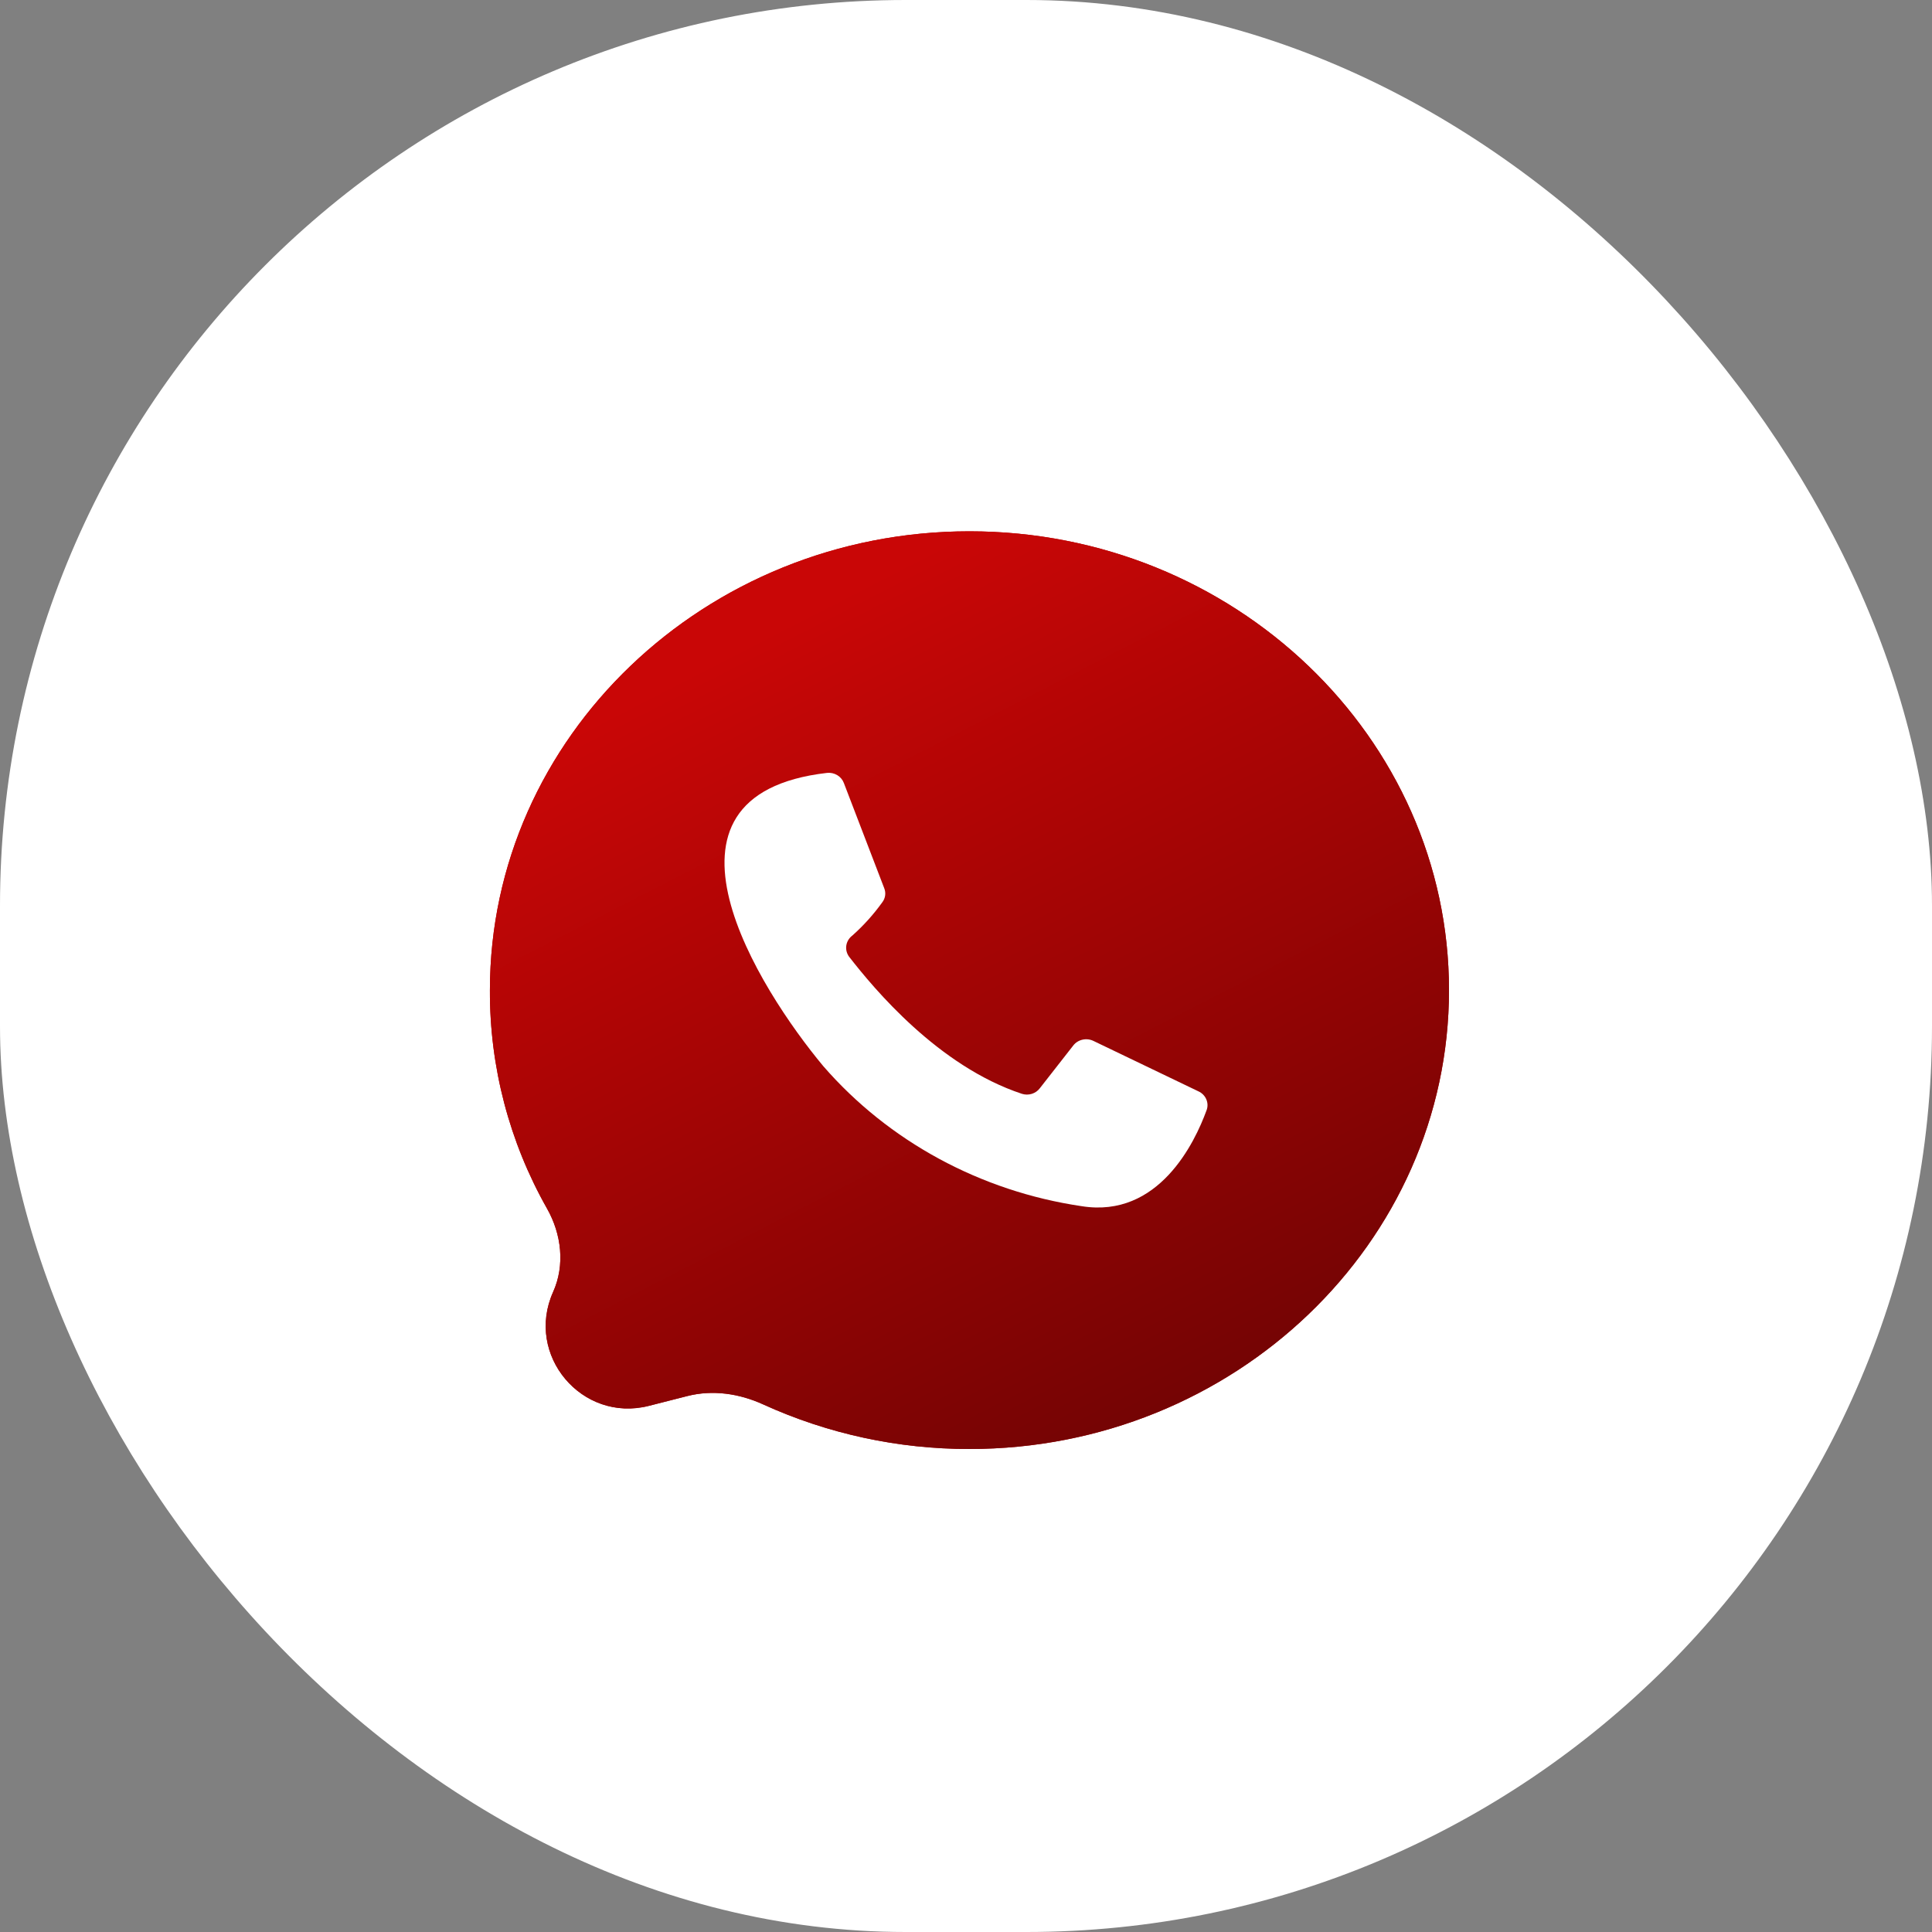 <?xml version="1.0" encoding="UTF-8"?> <svg xmlns="http://www.w3.org/2000/svg" width="64" height="64" viewBox="0 0 64 64" fill="none"><rect x="0" y="0" width="64" height="64" fill="#808080" stroke="none"/><rect width="64" height="64" rx="30" fill="white"></rect><path d="M32.114 48C29.749 48.003 27.417 47.497 25.277 46.521C24.491 46.163 23.611 46.032 22.773 46.245L21.493 46.571C19.273 47.135 17.384 44.886 18.323 42.797V42.797C18.722 41.908 18.601 40.882 18.12 40.033C16.874 37.832 16.218 35.341 16.229 32.8C16.229 24.42 23.357 17.6 32.114 17.6C40.872 17.6 48 24.42 48 32.8C48 41.18 40.872 48 32.114 48Z" fill="#B40606"></path><path d="M32.114 48C29.749 48.003 27.417 47.497 25.277 46.521C24.491 46.163 23.611 46.032 22.773 46.245L21.493 46.571C19.273 47.135 17.384 44.886 18.323 42.797V42.797C18.722 41.908 18.601 40.882 18.12 40.033C16.874 37.832 16.218 35.341 16.229 32.8C16.229 24.42 23.357 17.6 32.114 17.6C40.872 17.6 48 24.42 48 32.8C48 41.18 40.872 48 32.114 48Z" fill="url(#paint0_linear_69_2)"></path><path d="M27.953 25.936L29.29 29.42C29.322 29.498 29.333 29.583 29.321 29.666C29.309 29.749 29.276 29.828 29.223 29.895C28.936 30.294 28.605 30.662 28.234 30.992C28.126 31.073 28.055 31.191 28.035 31.321C28.015 31.451 28.048 31.584 28.127 31.692C28.949 32.75 31.08 35.317 33.852 36.234C33.959 36.268 34.074 36.268 34.181 36.235C34.288 36.201 34.381 36.136 34.447 36.048L35.556 34.63C35.631 34.534 35.739 34.467 35.862 34.44C35.984 34.413 36.112 34.428 36.224 34.483L39.697 36.151C39.818 36.205 39.913 36.302 39.962 36.421C40.012 36.54 40.013 36.673 39.964 36.792C39.584 37.832 38.388 40.366 35.829 39.956C32.484 39.462 29.441 37.813 27.272 35.317C25.175 32.801 21.033 26.334 27.399 25.603C27.517 25.591 27.635 25.618 27.736 25.678C27.836 25.739 27.913 25.829 27.953 25.936Z" fill="white"></path><defs><linearGradient id="paint0_linear_69_2" x1="32" y1="17.6" x2="47.946" y2="48.684" gradientUnits="userSpaceOnUse"><stop stop-color="#C90606"></stop><stop offset="1" stop-color="#630303"></stop></linearGradient></defs></svg> 